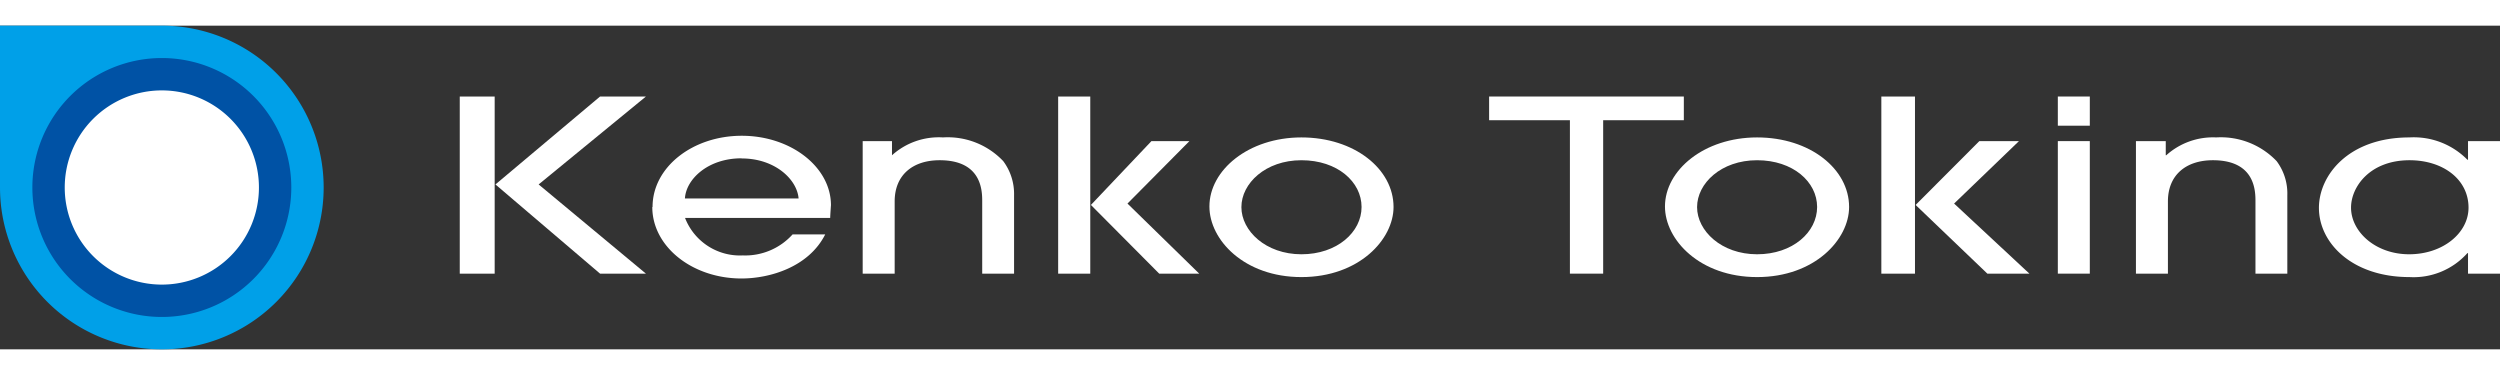 <svg xmlns="http://www.w3.org/2000/svg" viewBox="0 0 196.19 25.4" style="width: 200px; height: 30px">
  <rect x="0" y="0" width="196.19" height="25.4" fill="#333333" stroke="none"/>
  <defs>
    <style>
      .cls-1 {
        fill: #00a0e8;
      }

      .cls-2 {
        fill: #0052a5;
      }

      .cls-3 {
        fill: #fff;
      }
    </style>
  </defs>
  <title>KenkoTokinaロゴマーク</title>
  <g id="レイヤー_2" data-name="レイヤー 2">
    <g id="pr-banners">
      <g>
        <path class="cls-1" d="M12.7,0H0V12.7A12.7,12.7,0,1,0,12.7,0"/>
        <path class="cls-2" d="M2.54,12.7A10.16,10.16,0,1,0,12.7,2.54,10.16,10.16,0,0,0,2.54,12.7"/>
        <path class="cls-3" d="M5.08,12.7A7.62,7.62,0,1,0,12.7,5.08,7.62,7.62,0,0,0,5.08,12.7"/>
        <polygon class="cls-3" points="47.09 19.46 38.88 12.46 38.82 12.46 38.82 19.46 36.08 19.46 36.08 5.56 38.82 5.56 38.82 12.46 38.88 12.46 47.09 5.56 50.69 5.56 42.27 12.46 50.69 19.46 47.09 19.46"/>
        <path class="cls-3" d="M51.19,14.24c0,3.09,3.13,5.6,7,5.6,2.23,0,5.28-.9,6.57-3.46l-2.56,0a5,5,0,0,1-3.91,1.65,4.62,4.62,0,0,1-4.53-2.94l11.39,0a0,0,0,0,1,0,0c0-.18.06-1,.06-1,0-3-3.15-5.45-7-5.45s-7,2.46-7,5.58m7-3.8c2.6,0,4.34,1.64,4.46,3.14H53.75c.09-1.53,1.83-3.15,4.43-3.15"/>
        <path class="cls-3" d="M77.08,19.46V13.81c0-.81,0-3.25-3.34-3.25-2.1,0-3.53,1.15-3.53,3.23v5.67H67.7V9.06H70v1.11h0A5.48,5.48,0,0,1,74,8.77a6,6,0,0,1,4.73,1.86,4.3,4.3,0,0,1,.85,2.67v6.16Z"/>
        <polygon class="cls-3" points="93.34 9.06 88.48 13.96 94.11 19.46 90.97 19.46 85.61 14.07 85.56 14.07 85.56 19.46 83.04 19.46 83.04 5.56 85.56 5.56 85.56 14.07 85.61 14.07 90.36 9.06 93.34 9.06"/>
        <path class="cls-3" d="M102.13,19.73c-4.49,0-7.22-2.92-7.22-5.54,0-2.85,3.06-5.42,7.22-5.42s7.23,2.48,7.23,5.46c0,2.53-2.69,5.5-7.23,5.5m0-9.17c-2.82,0-4.71,1.82-4.71,3.68s1.91,3.7,4.71,3.7,4.72-1.74,4.72-3.71-1.89-3.67-4.72-3.67"/>
        <polygon class="cls-3" points="123.2 19.46 123.2 7.42 116.86 7.42 116.86 5.56 132.14 5.56 132.14 7.42 125.81 7.42 125.81 19.46 123.2 19.46"/>
        <path class="cls-3" d="M137.89,19.73c-4.49,0-7.23-2.92-7.23-5.54,0-2.85,3.07-5.42,7.23-5.42s7.22,2.48,7.22,5.46c0,2.53-2.68,5.5-7.22,5.5m0-9.17c-2.83,0-4.71,1.82-4.71,3.68s1.91,3.7,4.71,3.7,4.71-1.74,4.71-3.71-1.89-3.67-4.71-3.67"/>
        <polygon class="cls-3" points="158.44 9.06 153.35 13.96 159.26 19.46 155.96 19.46 150.33 14.07 150.28 14.07 150.28 19.46 147.64 19.46 147.64 5.56 150.28 5.56 150.28 14.07 150.33 14.07 155.33 9.06 158.44 9.06"/>
        <path class="cls-3" d="M164,7.85h-2.51V5.56H164Zm0,11.61h-2.51V9.06H164Z"/>
        <path class="cls-3" d="M177,19.46V13.81c0-.81,0-3.25-3.34-3.25-2.1,0-3.53,1.15-3.53,3.23v5.67h-2.51V9.06h2.34v1.11H170a5.48,5.48,0,0,1,3.92-1.4,6.05,6.05,0,0,1,4.74,1.86,4.23,4.23,0,0,1,.84,2.67v6.16Z"/>
        <path class="cls-3" d="M193.68,19.46V17.85h-.05a5.66,5.66,0,0,1-4.54,1.88c-4.52,0-7.11-2.69-7.11-5.43,0-2.54,2.3-5.53,7.11-5.53a5.9,5.9,0,0,1,4.54,1.75h.05V9.06h2.51v10.4Zm-4.59-8.9c-3.1,0-4.59,2.08-4.59,3.72,0,1.88,1.91,3.66,4.56,3.66s4.66-1.67,4.66-3.66c0-2.22-2-3.72-4.63-3.72"/>
      </g>
    </g>
  </g>
</svg>
